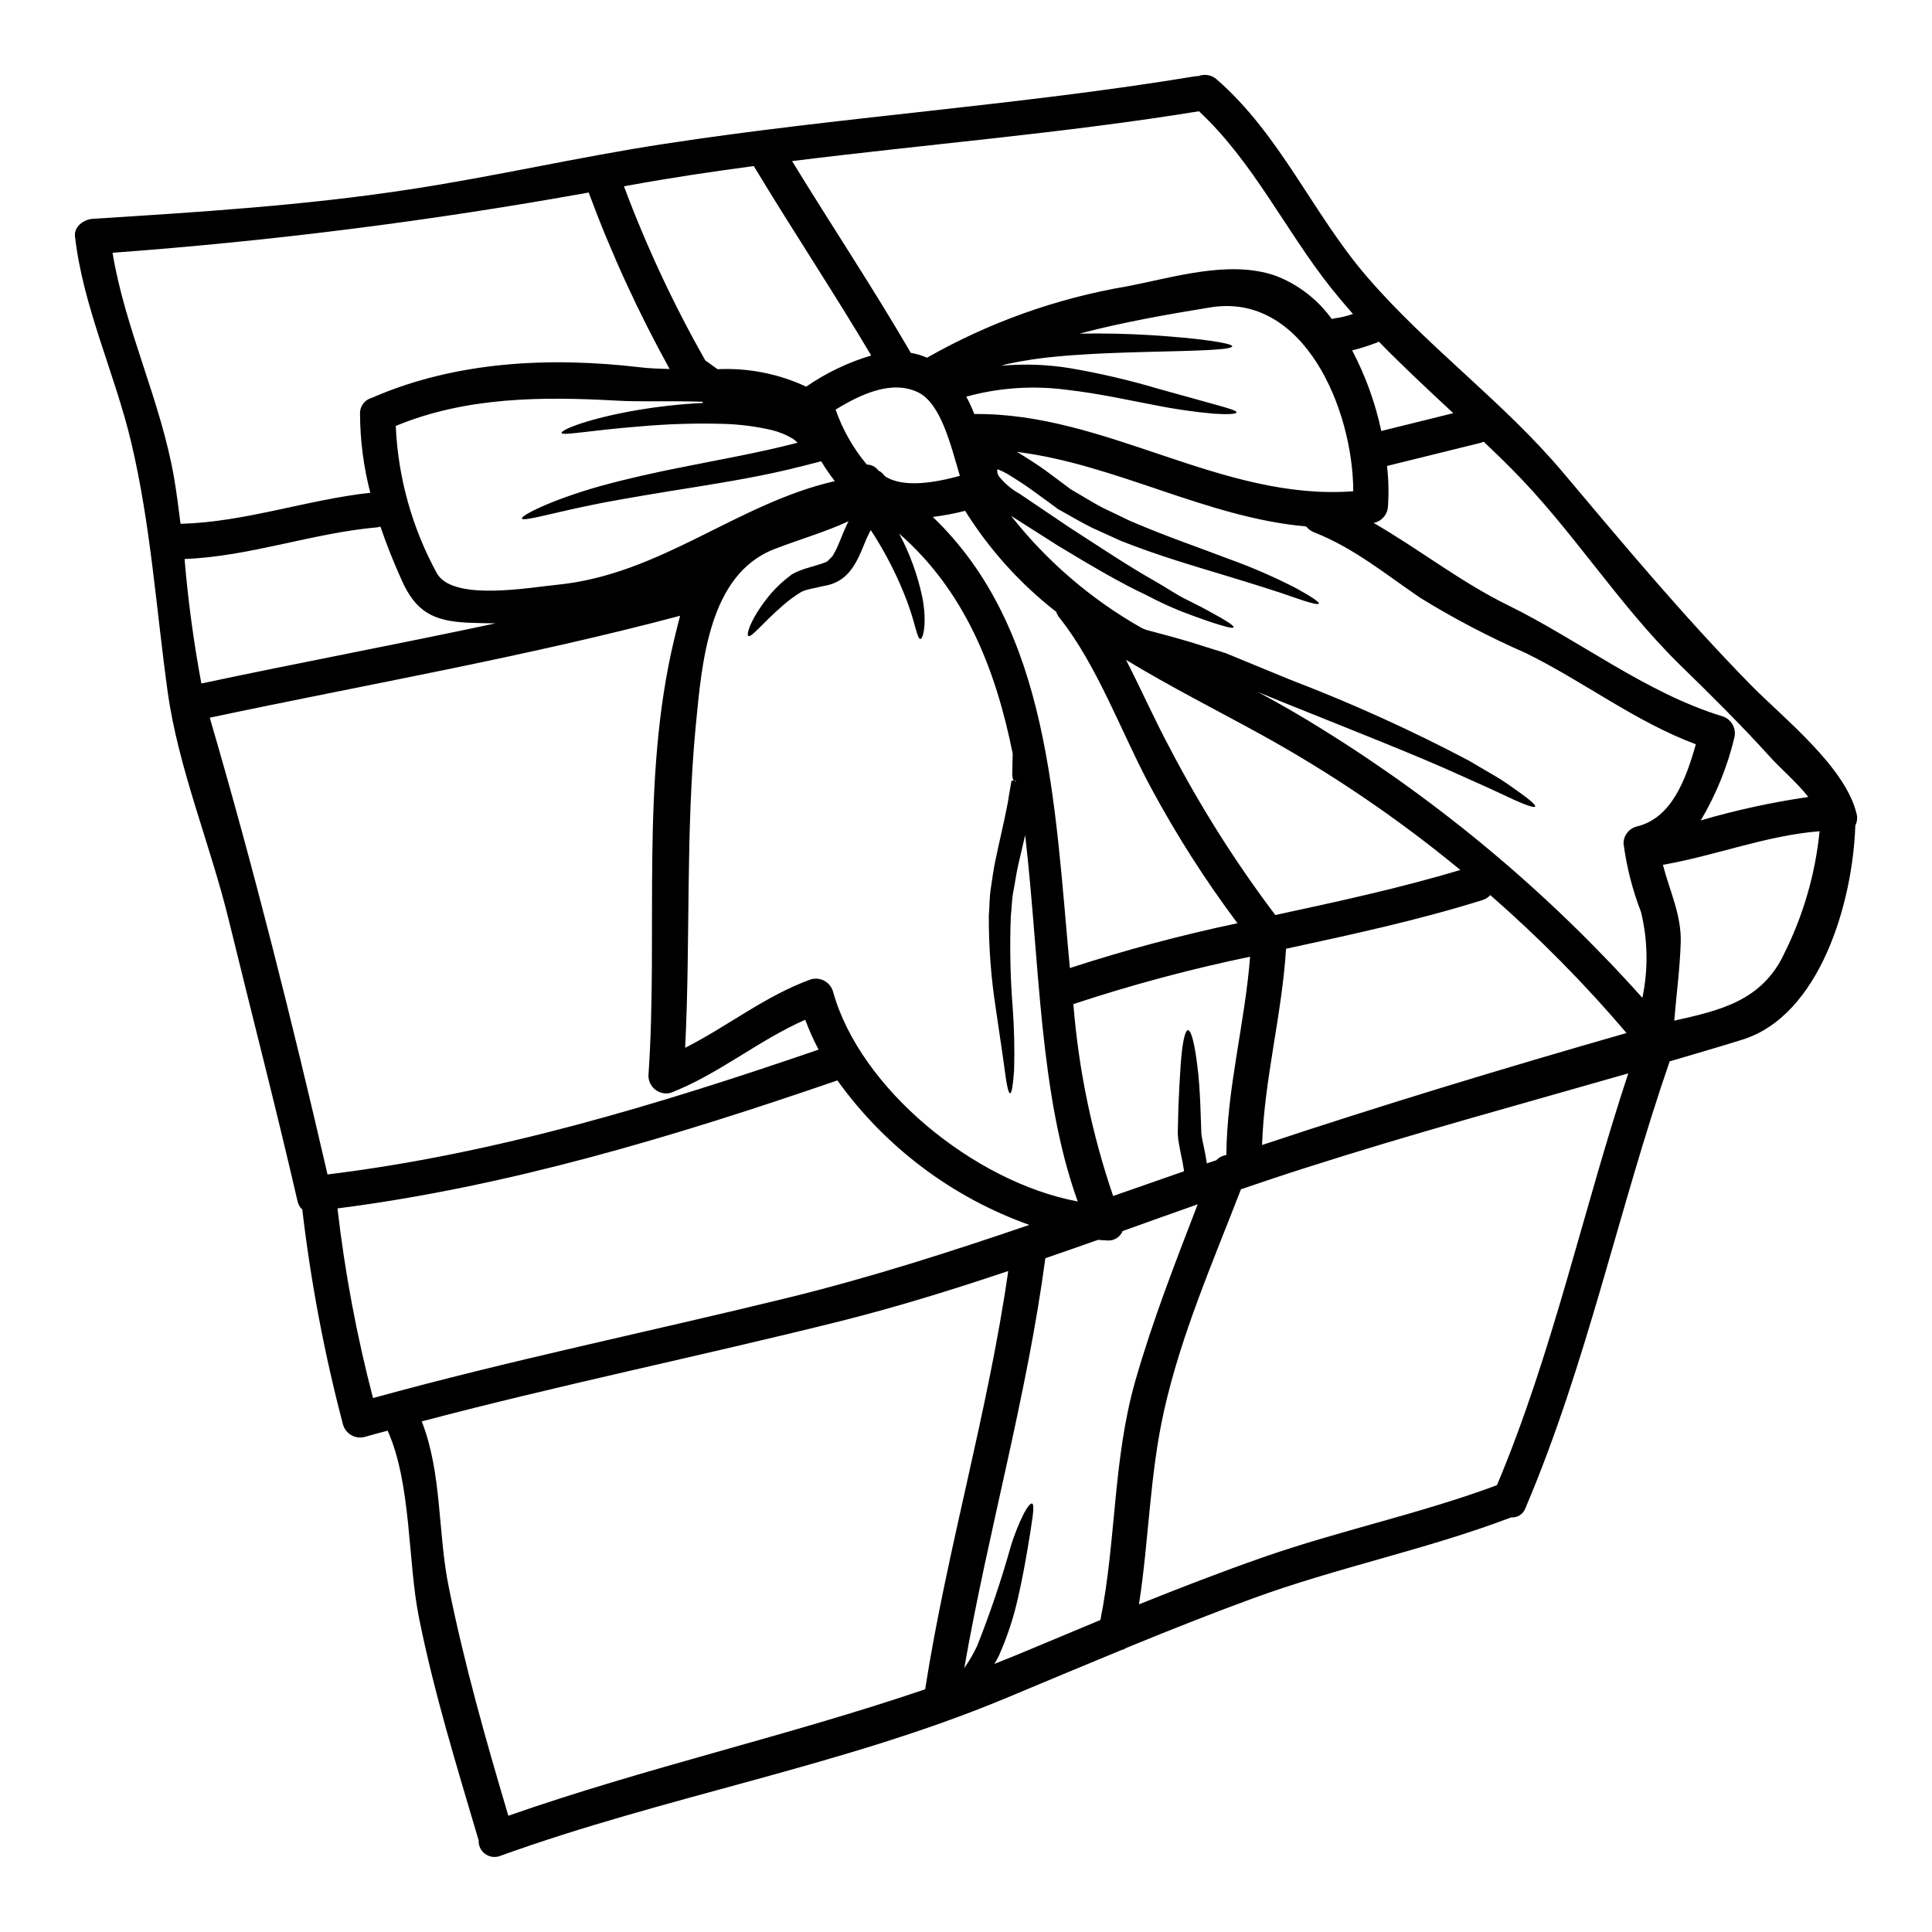 <?xml version="1.0" encoding="UTF-8"?>
<!-- Uploaded to: SVG Repo, www.svgrepo.com, Generator: SVG Repo Mixer Tools -->
<svg fill="#000000" width="800px" height="800px" version="1.1" viewBox="144 144 512 512" xmlns="http://www.w3.org/2000/svg">
 <path d="m363.3 292.73 1.34-1.375c0.285-0.434 0.375-0.746 0.625-1.09 1.059-1.934 1.934-4.723 3.367-7.668h-0.004c0.094-0.148 0.18-0.305 0.25-0.469-6.238 2.898-12.754 4.723-19.582 7.356-17.492 6.691-19.285 30.18-20.887 46.582-2.754 28.465-1.406 57.07-2.836 85.617 11.316-5.738 21.324-13.844 33.426-18.18h-0.004c2.492-0.652 5.051 0.801 5.766 3.277 7.109 25.723 37.477 50.512 64.852 55.625-10.289-28.465-10.066-63.855-13.934-97.09-0.594 2.617-1.215 5.176-1.777 7.641-0.562 2.363-0.875 4.859-1.344 7.231-0.434 2.09-0.434 4.523-0.684 6.691v-0.004c-0.309 8.039-0.141 16.086 0.5 24.105 0.406 5.551 0.531 11.117 0.371 16.68-0.281 3.898-0.621 6.078-1.059 6.078s-0.906-2.117-1.406-6.019-1.371-9.414-2.363-16.305l0.004 0.004c-1.281-8.203-1.91-16.496-1.871-24.797 0.215-2.434 0.125-4.723 0.559-7.418 0.395-2.402 0.656-4.801 1.215-7.328 1.062-5.117 2.309-10.164 3.273-15.246 0.188-1.246 0.395-2.527 0.625-3.773l0.312-1.871 0.59-0.219-0.246-0.465-0.125-0.969c0.062-1.902 0.094-3.738 0.125-5.613-4.555-22.668-12.816-43.215-30.086-58.305 2.836 5.316 4.902 11.004 6.141 16.902 1.312 6.797 0.188 11.098-0.527 11.02-0.875-0.062-1.277-3.961-3.496-9.914-2.504-6.644-5.734-12.988-9.629-18.926-0.191 0.297-0.359 0.609-0.5 0.934-2.273 4.242-3.648 12.504-11.785 13.816-1.246 0.281-2.434 0.559-3.586 0.789-0.469 0.125-0.906 0.219-1.344 0.348v-0.004c-0.27 0.078-0.531 0.184-0.785 0.309l-0.344 0.121-0.156 0.094v0.004c-1.66 1.012-3.227 2.164-4.691 3.441-5.488 4.723-8.508 8.789-9.289 8.168-0.594-0.395 0.789-5.051 6.141-11.379 1.512-1.707 3.191-3.254 5.023-4.617l0.184-0.152 0.094-0.094h0.031l0.246-0.156 0.062-0.031 0.375-0.184v-0.004c0.258-0.156 0.531-0.289 0.812-0.395 0.672-0.301 1.359-0.562 2.059-0.785 1.277-0.395 2.465-0.715 3.617-1.09 0.535-0.145 1.062-0.324 1.574-0.531 0.273-0.094 0.535-0.219 0.781-0.367zm272.72 66.914h-0.004c0.266 1.055 0.145 2.172-0.34 3.148-0.656 20.297-9.355 50.449-30.086 56.777-6.359 1.969-12.723 3.832-19.113 5.707-13.562 39.254-21.918 80.098-38.227 118.41-0.555 1.562-2.09 2.559-3.742 2.43-0.094 0.031-0.156 0.062-0.25 0.09-22.32 8.48-46.051 13.223-68.594 21.516-11.164 4.086-22.168 8.48-33.172 12.988-0.418 0.281-0.883 0.484-1.375 0.598-10.32 4.238-20.609 8.574-30.93 12.879-43.246 17.953-89.691 25.754-133.66 41.656-1.34 0.508-2.84 0.297-3.988-0.555-1.148-0.852-1.785-2.227-1.688-3.652 0-0.062-0.062-0.125-0.094-0.215-5.766-19.551-11.691-38.633-15.711-58.648-3.027-14.957-1.969-35.512-8.324-49.633-2.027 0.559-4.055 1.059-6.051 1.652h-0.004c-2.492 0.668-5.062-0.789-5.766-3.273-4.93-18.715-8.535-37.754-10.789-56.977-0.66-0.602-1.105-1.402-1.277-2.277-5.734-24.883-12.129-49.535-18.18-74.32-4.832-19.926-13.406-40.316-16.211-60.551-3.055-22.043-4.492-44.242-9.637-66.035-4.328-18.301-12.785-35.98-14.934-54.688-0.312-2.648 2.363-4.523 4.676-4.676 27.965-1.777 56.062-3.523 83.777-7.766 22.664-3.43 45.02-8.637 67.699-12.094 46.727-7.172 94.027-10.195 140.7-17.914 0.301-0.035 0.602-0.059 0.906-0.062 1.637-0.637 3.492-0.297 4.801 0.875 16.926 14.75 25.379 35.484 39.754 52.223 16.059 18.676 36.293 33.238 52.102 52.039 16.309 19.359 31.863 38.008 49.594 56.125 8.484 8.68 25.105 21.648 28.129 34.215zm-19.285 37.258h-0.004c5.133-10.199 8.344-21.254 9.477-32.617-14.168 1.125-27.402 6.422-41.434 8.887h-0.094c1.777 6.891 4.992 13.406 4.723 20.734-0.215 6.887-1.152 13.719-1.711 20.578 11.867-2.652 23.133-5.144 29.055-17.586zm6.488-41.688c-3.117-3.961-7.418-7.578-10.32-10.816-7.609-8.418-15.68-16.371-23.789-24.289-16.434-16.137-28.402-35.699-44.582-51.91-2.402-2.434-4.863-4.769-7.328-7.141-0.246 0.094-0.469 0.184-0.746 0.281-8.293 2.059-16.586 4.086-24.879 6.144l-0.008-0.004c0.418 3.57 0.5 7.172 0.246 10.758-0.117 2.125-1.656 3.906-3.742 4.328l-0.027 0.031c11.938 6.887 23.008 15.617 35.449 21.73 18.895 9.258 36.727 23.32 56.84 29.461h-0.004c2.481 0.715 3.934 3.277 3.273 5.773-1.855 7.688-4.848 15.055-8.883 21.855 9.348-2.734 18.875-4.805 28.512-6.207zm-45.508 7.824c9.445-2.184 13.156-12.91 15.711-21.793-16.055-5.988-29.648-16.59-45.051-24.164-9.629-4.215-18.953-9.09-27.906-14.594-9.199-6.234-17.711-13.312-28.188-17.398-0.84-0.328-1.582-0.871-2.148-1.574-26.316-2.305-50.418-16.492-76.699-19.766 0.133 0.09 0.281 0.164 0.434 0.219 2.754 1.711 5.512 3.43 7.949 5.266l3.648 2.711 1.742 1.312 0.469 0.344 0.156 0.125 0.125 0.062 0.902 0.527c2.465 1.406 4.801 2.902 7.234 4.18 2.465 1.18 4.894 2.34 7.266 3.492 9.664 4.18 18.828 7.266 26.438 10.195h0.008c6.098 2.195 12.043 4.793 17.801 7.766 3.992 2.211 6.113 3.648 5.902 4.023-0.207 0.375-2.648-0.25-6.949-1.777-4.301-1.527-10.414-3.43-18.207-5.797-7.793-2.371-17.086-5.023-27.285-9.055-2.523-1.156-5.082-2.309-7.699-3.496-2.59-1.273-5.144-2.805-7.793-4.269l-1-0.559-0.125-0.062-0.281-0.188-0.215-0.184-0.438-0.316-1.777-1.309c-1.215-0.875-2.402-1.746-3.617-2.621-2.402-1.805-4.859-3.332-7.356-4.859-0.812-0.438-1.621-0.812-2.434-1.152 0 0.027-0.031 0.121-0.031 0.152v-0.004c-0.09 0.695 0.113 1.395 0.562 1.934 1.52 1.832 3.371 3.367 5.453 4.523 4.582 3.086 8.977 6.082 13.156 8.883 8.418 5.43 15.871 10.414 22.434 14.094 3.242 1.84 6.051 3.832 8.73 5.082 2.652 1.312 4.93 2.496 6.766 3.543 3.68 1.996 5.676 3.305 5.512 3.711-0.164 0.406-2.402-0.188-6.453-1.527-1.992-0.688-4.457-1.574-7.293-2.652-3.18-1.281-6.293-2.727-9.324-4.332-6.949-3.242-14.777-7.871-23.473-13.125-3.961-2.523-8.109-5.176-12.441-7.918 9.527 12.109 21.34 22.238 34.762 29.805 0.316 0.125 0.594 0.25 0.938 0.375h0.031l0.094 0.031 0.152 0.062 0.375 0.094 0.688 0.184 1.465 0.395c0.965 0.25 1.934 0.531 2.934 0.789 1.992 0.562 4.051 1.094 6.141 1.746 2.09 0.652 4.207 1.312 6.359 1.996l1.652 0.5 0.812 0.281 0.438 0.125 0.621 0.246c1.059 0.438 2.152 0.875 3.242 1.344 4.363 1.773 8.883 3.644 13.5 5.551 16.09 6.152 31.793 13.266 47.023 21.301 2.871 1.684 5.457 3.211 7.766 4.551 2.211 1.375 4.051 2.711 5.551 3.773 3.023 2.148 4.551 3.523 4.363 3.898-0.184 0.375-2.215-0.246-5.582-1.777-1.684-0.789-3.711-1.711-6.082-2.832-2.363-1.062-5.051-2.277-8.047-3.617-11.863-5.41-28.676-11.977-47.352-19.492-2.184-0.875-4.301-1.777-6.422-2.648 5.797 3.148 11.504 6.387 17.055 9.883h-0.004c31.535 19.551 60.105 43.52 84.84 71.18 1.574-7.496 1.457-15.254-0.344-22.699-2.269-5.852-3.828-11.953-4.644-18.176-0.02-2.121 1.406-3.984 3.461-4.519zm-37 174.54c14.844-35.293 22.793-72.863 34.793-109.12-28.559 8.199-57.273 15.992-85.617 25.066-5.703 1.812-11.348 3.711-17.023 5.644-7.449 19.285-15.871 38.539-20.387 58.711-3.805 16.926-3.992 34.242-6.644 51.289 10.883-4.363 21.824-8.609 32.895-12.473 20.414-7.129 41.801-11.57 62.004-19.117zm34.328-119.82c-11.113-13.055-23.18-25.27-36.098-36.543-0.559 0.613-1.27 1.066-2.059 1.309-17.086 5.363-34.578 9.105-52.07 12.91-1.09 17.492-5.766 34.516-6.359 52.008 31.941-10.637 64.305-20.426 96.605-29.684zm-64.984-159.54c6.356-1.59 12.715-3.164 19.078-4.723-6.691-6.234-13.383-12.441-19.734-18.957-0.184 0.09-0.375 0.184-0.59 0.281h-0.004c-2.113 0.809-4.273 1.488-6.469 2.043 3.531 6.734 6.129 13.918 7.719 21.355zm-107.85-4.492c35.012-0.395 65.473 23.074 100.42 20.469-0.062-21.824-13.125-52.785-37.879-48.73-11.695 1.902-23.32 3.961-34.672 6.949 6.828-0.125 13.031 0.062 18.398 0.375 13.719 0.844 22.074 2.184 22.074 2.965-0.031 0.965-8.574 1.18-22.137 1.496-6.797 0.184-14.902 0.395-23.758 1.18h-0.004c-4.555 0.383-9.086 1.051-13.562 1.996-0.59 0.152-1.152 0.344-1.742 0.5 6.07-0.551 12.188-0.332 18.203 0.645 7.863 1.344 15.641 3.156 23.289 5.422 6.453 1.812 11.66 3.242 15.277 4.242 3.617 1 5.644 1.621 5.582 2.055-0.062 0.434-2.18 0.594-5.957 0.348-5.34-0.473-10.648-1.246-15.902-2.309-6.637-1.246-14.418-3.023-23.078-4.019-8.926-1.195-18.004-0.582-26.688 1.809 0.809 1.488 1.523 3.027 2.133 4.609zm100.33-26.52c-1.969-2.242-3.898-4.519-5.766-6.856-12.223-15.406-20.578-33.363-35.031-46.863-35.742 5.816-71.91 8.719-107.83 13.207 10.383 16.996 21.453 33.582 31.461 50.82 1.484 0.246 2.93 0.676 4.305 1.281 16.398-9.336 34.305-15.73 52.91-18.895 12.348-2.34 27.059-7.109 39.438-2.836 5.981 2.293 11.16 6.281 14.906 11.473l0.871-0.188v-0.004c1.617-0.207 3.203-0.59 4.738-1.141zm-20.578 159.29c16.434-3.543 32.895-7.109 49.047-11.938-16.43-13.559-34.086-25.562-52.742-35.855-11.973-6.578-24.258-12.785-35.855-19.828 4.055 7.918 7.703 16.137 11.785 23.727 8.031 15.367 17.32 30.043 27.766 43.883zm-12.969 63.605c0.156-17.77 4.93-34.953 6.297-52.566v0.004c-15.84 3.285-31.477 7.481-46.836 12.562 1.375 17.324 4.918 34.41 10.539 50.855 6.234-2.184 12.492-4.367 18.766-6.551-0.016-0.336-0.055-0.668-0.121-0.996-0.125-0.938-0.375-2.027-0.594-3.117-0.219-1.09-0.438-2.121-0.652-3.434-0.125-0.613-0.199-1.238-0.223-1.867l-0.027-0.395c-0.023-0.164-0.031-0.332-0.031-0.5l0.031-0.812c0.059-2.117 0.09-4.176 0.152-6.141 0.156-3.938 0.375-7.477 0.562-10.445 0.395-5.957 1.121-9.637 1.969-9.695 0.875 0 1.773 3.644 2.492 9.508 0.395 2.961 0.625 6.484 0.789 10.379 0.062 1.969 0.156 4.023 0.219 6.144l0.031 0.812v0.312l0.031 0.395c0.062 0.59 0.152 0.969 0.215 1.375 0.219 1.027 0.438 2.055 0.656 3.117s0.395 2.117 0.559 3.269c0.312-0.09 0.625-0.215 0.938-0.312 0.527-0.184 1.027-0.344 1.574-0.527h0.004c0.707-0.742 1.645-1.23 2.66-1.383zm-7.59 13.055c-6.641 2.34-13.273 4.699-19.895 7.086h0.004c-0.672 1.645-2.344 2.66-4.113 2.492-0.812-0.031-1.621-0.094-2.434-0.156-4.644 1.652-9.289 3.273-13.938 4.863-4.894 36.664-15.121 72.242-21.484 108.59l0.004 0.004c1.32-1.859 2.473-3.836 3.43-5.906 3.473-8.754 6.481-17.691 9.012-26.762 0.906-2.836 2.019-5.598 3.332-8.266 1-1.84 1.777-2.754 2.184-2.648s0.438 1.371 0.156 3.43c-0.281 2.059-0.719 4.961-1.344 8.578-0.621 3.617-1.375 7.949-2.496 12.781l0.004-0.008c-1.172 5.348-2.887 10.562-5.117 15.559-0.344 0.746-0.789 1.438-1.18 2.152 3.305-1.312 6.609-2.621 9.883-4.023 6.082-2.559 12.129-5.082 18.207-7.609 4.211-21.016 3.305-42.527 9.23-63.293 4.562-15.953 10.582-31.371 16.555-46.867zm10.539-74.484h0.004c-8.547-11.414-16.23-23.453-22.98-36.012-7.734-14.344-14.094-32.273-24.227-44.992h0.004c-0.367-0.457-0.652-0.977-0.844-1.527-9.547-7.441-17.715-16.5-24.133-26.766-2.82 0.727-5.684 1.27-8.574 1.621 30.973 29.656 32.25 75.527 36.336 119.55 14.586-4.75 29.418-8.715 44.43-11.879zm-58.695-37.633v-0.094l-0.469-0.094c0.188 0.125 0.469 0.371 0.469 0.188zm-24.07 240.64c5.832-37.258 16.68-73.52 22.016-110.84-14.59 4.894-29.34 9.48-44.367 13.254-36.914 9.23-74.238 16.867-111.06 26.594 5.359 13.531 4.269 29.617 7.109 43.648 4.18 20.762 9.84 40.625 15.84 60.859 36.441-12.758 74.012-21.113 110.46-33.512zm9.195-321.57c-2.402-8.105-5.019-19.266-11.133-22.168-7.016-3.336-15.309 0.621-21.793 4.613h0.004c1.852 5.312 4.652 10.25 8.266 14.562 1.211 0.008 2.348 0.594 3.059 1.574 0.68 0.328 1.262 0.836 1.684 1.465 4.793 3.281 13.465 1.723 19.914-0.047zm18.43 198.51c-20.465-7.281-38.219-20.645-50.883-38.297-43.246 14.871-87.016 28.09-132.48 33.922h-0.004c1.957 16.953 5.102 33.75 9.418 50.258 36.383-10.035 73.332-17.613 110-26.59 21.859-5.367 42.934-12.133 63.949-19.305zm-51.562-197.11v0.004c-1.305-1.688-2.512-3.445-3.617-5.269l-0.938 0.246-4.051 1.031c-10.289 2.648-20.176 4.207-29.09 5.672-8.945 1.406-16.867 2.754-23.543 3.992-13.188 2.559-21.418 5.176-21.699 4.211-0.215-0.719 7.203-4.723 20.672-8.547 6.641-1.84 14.652-3.68 23.543-5.391 8.852-1.777 18.613-3.492 28.559-6.051l0.281-0.094c-0.391-0.391-0.82-0.746-1.277-1.059-1.754-1.051-3.656-1.832-5.644-2.305-4.16-0.953-8.402-1.496-12.668-1.617-7.438-0.211-14.883 0.016-22.293 0.684-12.75 1-20.422 2.496-20.641 1.746-0.312-0.844 7.266-3.898 20.074-6.082 5.758-0.973 11.566-1.609 17.398-1.898-0.062-0.094-0.094-0.219-0.156-0.312-8.199-0.285-16.43 0.059-22.434-0.285-19.926-1.121-40.129-1.059-58.836 6.691l-0.004 0.004c0.602 13.707 4.348 27.098 10.945 39.129 4.363 7.418 24.602 3.648 31.832 2.961 27.527-2.746 47.516-21.488 73.578-27.469zm-7.609-25.035h0.004c5.277-3.641 11.098-6.43 17.242-8.266-10.039-16.926-20.957-33.332-31.117-50.199-10.973 1.465-21.918 3.086-32.832 5.082l-1.574 0.285c5.922 15.836 13.082 31.184 21.422 45.891 0.023 0.078 0.055 0.148 0.094 0.219 0.996 0.715 2.117 1.527 3.301 2.363v-0.004c8.078-0.387 16.129 1.195 23.457 4.617zm3.305 175.69 0.004 0.004c-1.355-2.559-2.539-5.207-3.543-7.922-12.379 5.43-22.918 14.406-35.637 19.363v0.004c-1.406 0.367-2.91 0.07-4.066-0.816-1.156-0.883-1.844-2.25-1.855-3.707 2.648-38.258-2.184-78.008 6.824-115.64 0.5-2.027 1-4.148 1.574-6.266-40.938 10.898-83.219 18.227-124.65 27.016 11.723 40.066 21.824 80.383 31.207 121.04 44.645-5.453 87.738-18.516 130.14-33.078zm-47.43-180.84c2.527 0.312 5.207 0.395 7.949 0.465h0.004c-8.312-15.027-15.484-30.66-21.453-46.766-41.75 7.523-83.867 12.855-126.18 15.965 3.301 20.172 12.875 39.504 16.34 59.828 0.652 3.938 1.18 7.949 1.68 12.004 17.055-0.438 33.363-6.359 50.289-8.23-1.777-6.82-2.691-13.84-2.723-20.891-0.086-2.031 1.289-3.84 3.273-4.301 0.066-0.051 0.141-0.094 0.219-0.121 22.023-9.543 46.934-10.727 70.598-7.953zm-38.18 67.871c-2.527-0.031-5.023-0.059-7.516-0.184-8.949-0.438-13.594-2.871-17.32-11.164-2.086-4.644-4.019-9.414-5.672-14.281l0.004 0.004c-0.223 0.07-0.453 0.125-0.688 0.16-17.367 1.527-33.793 7.731-51.223 8.414 0.93 11.062 2.414 22.074 4.453 32.988 25.816-5.488 51.977-10.383 77.949-15.934z"/>
</svg>